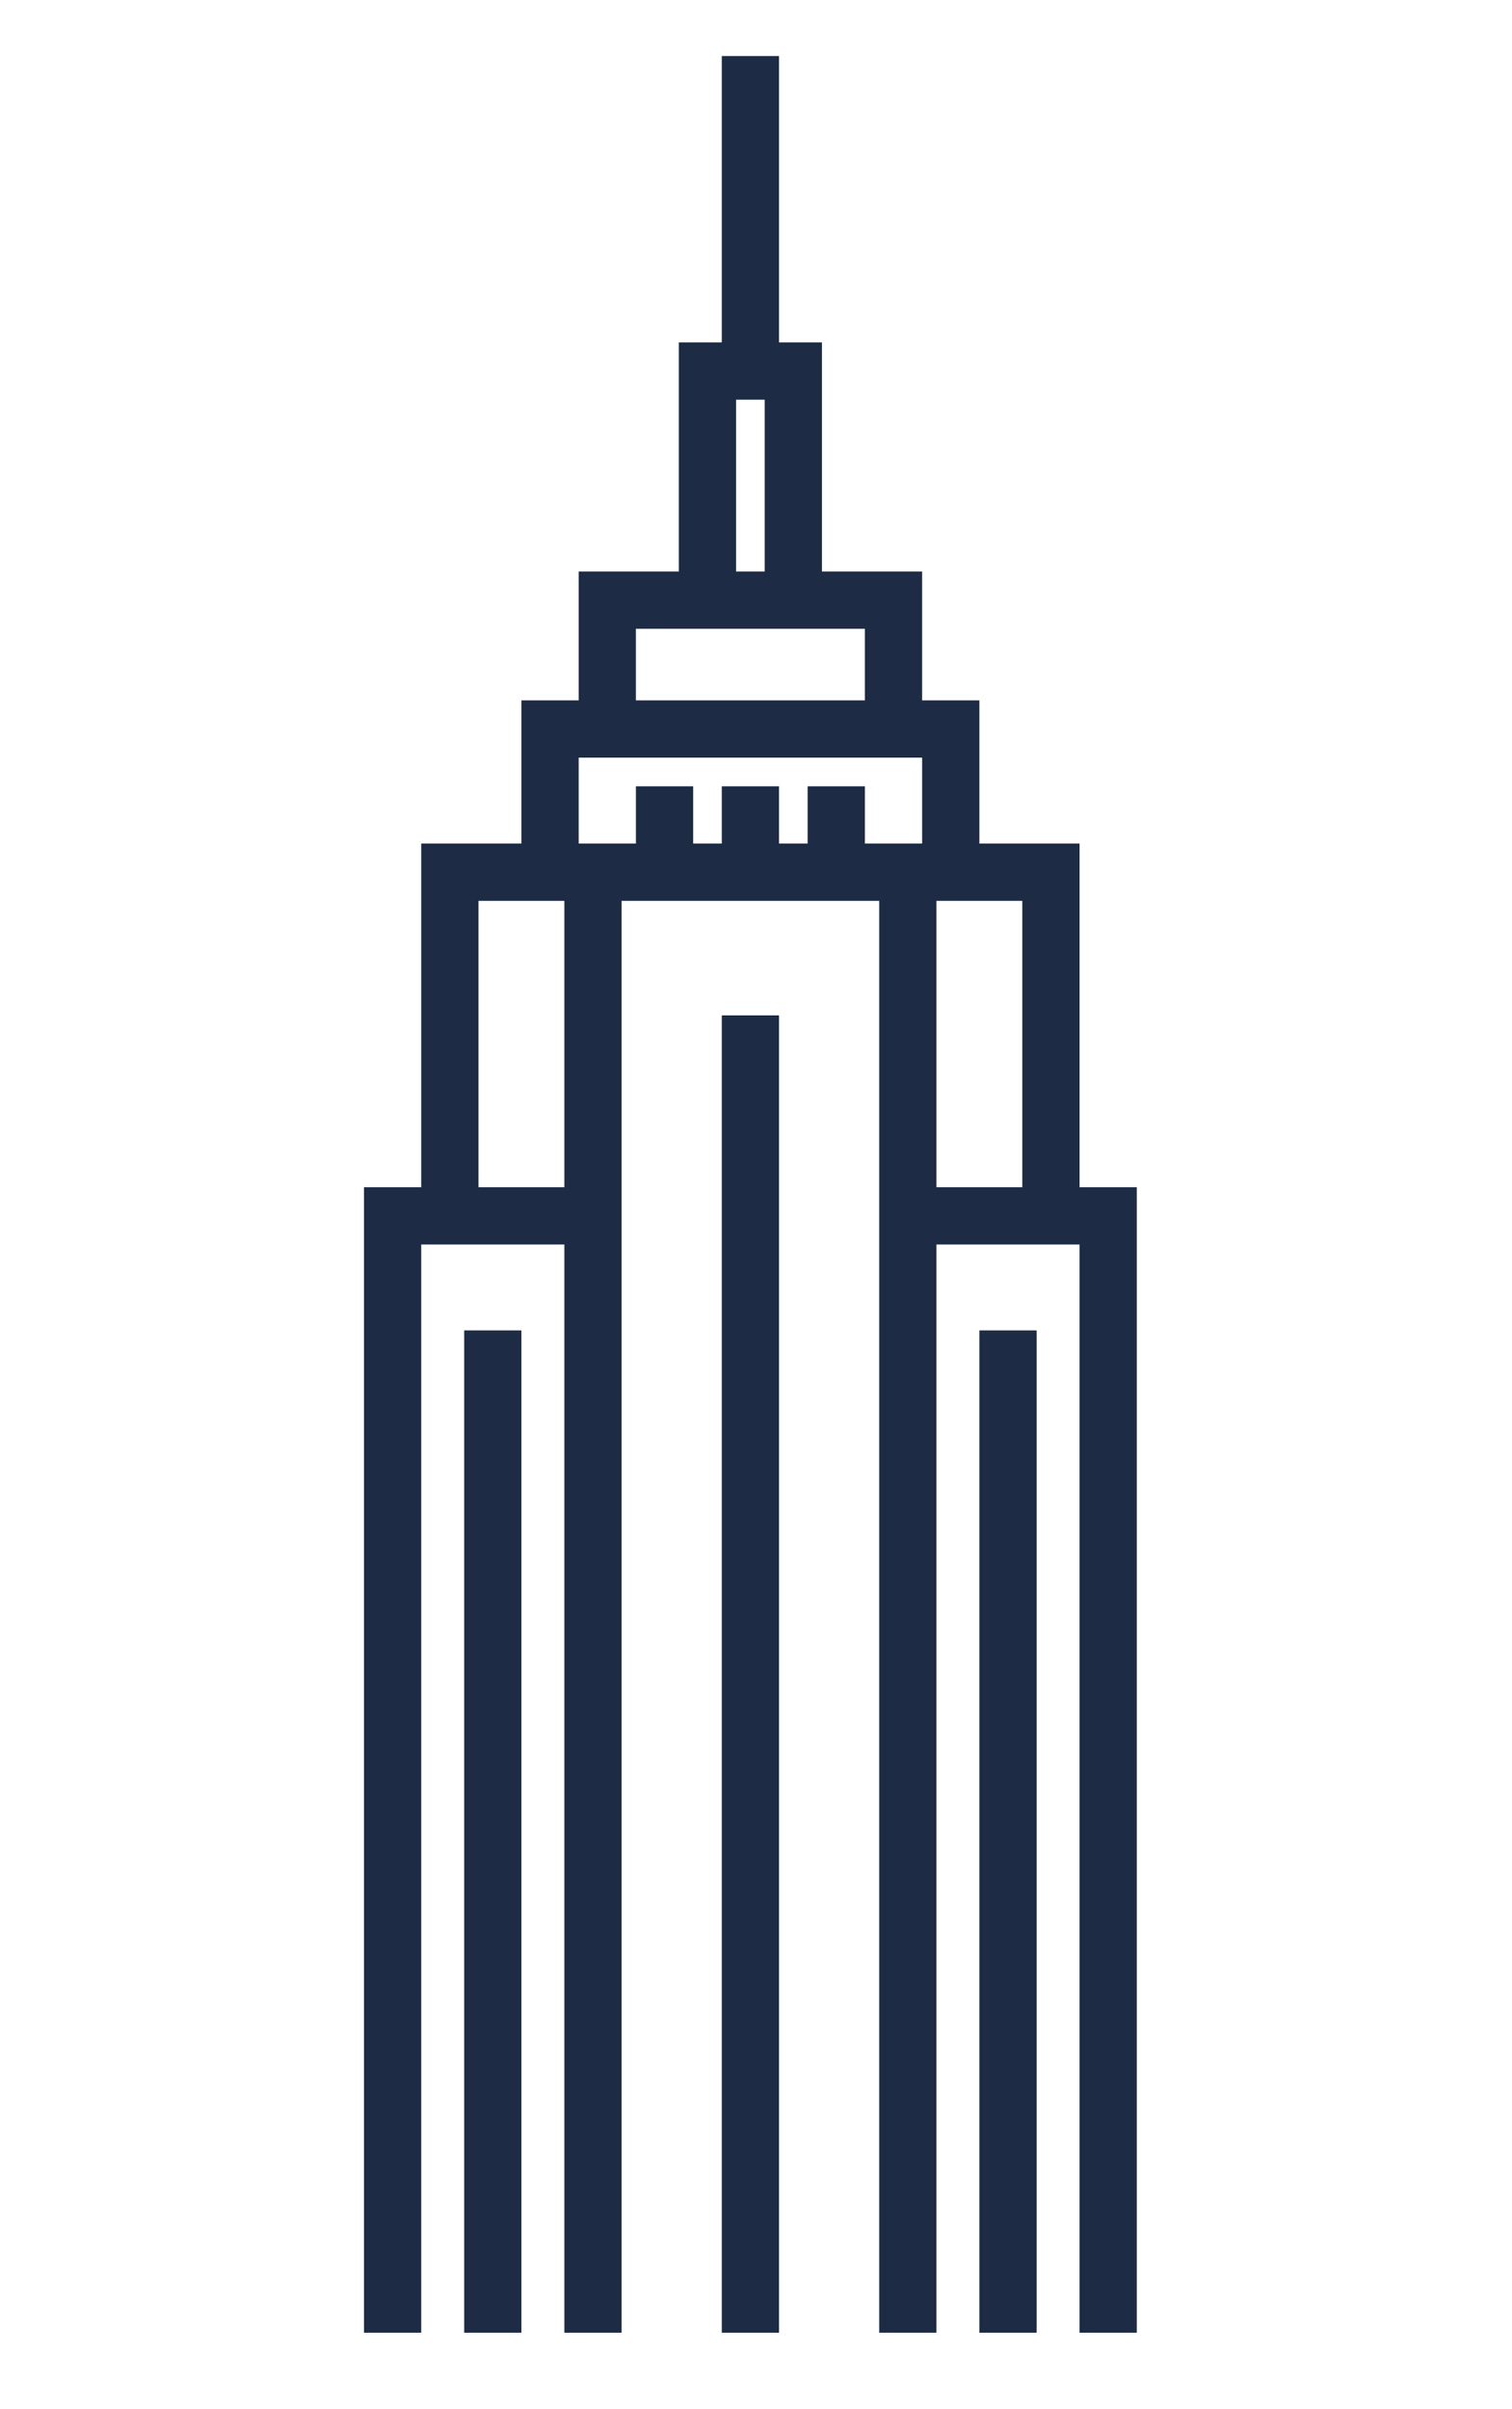 <?xml version="1.0" encoding="UTF-8"?>
<svg width="54px" height="86px" viewBox="0 0 54 86" version="1.1" xmlns="http://www.w3.org/2000/svg" xmlns:xlink="http://www.w3.org/1999/xlink">
    <!-- Generator: Sketch 59.1 (86144) - https://sketch.com -->
    <title>Artboard</title>
    <desc>Created with Sketch.</desc>
    <g id="Artboard" stroke="none" stroke-width="1" fill="none" fill-rule="evenodd">
        <g id="tax-what-2" transform="translate(13, 2)" fill="#1D2C44">
            <path d="M25.556,81.267 L25.556,42.422 L20.444,42.422 L20.444,81.267 L18.4,81.267 L18.4,30.156 L9.2,30.156 L9.2,81.267 L7.156,81.267 L7.156,42.422 L2.044,42.422 L2.044,81.267 L0,81.267 L0,40.378 L2.044,40.378 L2.044,28.111 L5.622,28.111 L5.622,23 L7.667,23 L7.667,18.4 L11.244,18.4 L11.244,10.222 L12.778,10.222 L12.778,0 L14.822,0 L14.822,10.222 L16.356,10.222 L16.356,18.4 L19.933,18.4 L19.933,23 L21.978,23 L21.978,28.111 L25.556,28.111 L25.556,40.378 L27.6,40.378 L27.6,81.267 L25.556,81.267 Z M7.156,30.156 L4.089,30.156 L4.089,40.378 L7.156,40.378 L7.156,30.156 Z M14.311,12.267 L13.289,12.267 L13.289,18.4 L14.311,18.4 L14.311,12.267 Z M17.889,20.444 L9.711,20.444 L9.711,23 L17.889,23 L17.889,20.444 Z M19.933,25.044 L7.667,25.044 L7.667,28.111 L9.711,28.111 L9.711,26.067 L11.756,26.067 L11.756,28.111 L12.778,28.111 L12.778,26.067 L14.822,26.067 L14.822,28.111 L15.844,28.111 L15.844,26.067 L17.889,26.067 L17.889,28.111 L19.933,28.111 L19.933,25.044 Z M23.511,30.156 L20.444,30.156 L20.444,40.378 L23.511,40.378 L23.511,30.156 Z M24.022,81.267 L21.978,81.267 L21.978,45.489 L24.022,45.489 L24.022,81.267 Z M5.622,81.267 L3.578,81.267 L3.578,45.489 L5.622,45.489 L5.622,81.267 Z M14.822,81.267 L12.778,81.267 L12.778,34.244 L14.822,34.244 L14.822,81.267 Z" id="Shape"></path>
        </g>
    </g>
</svg>